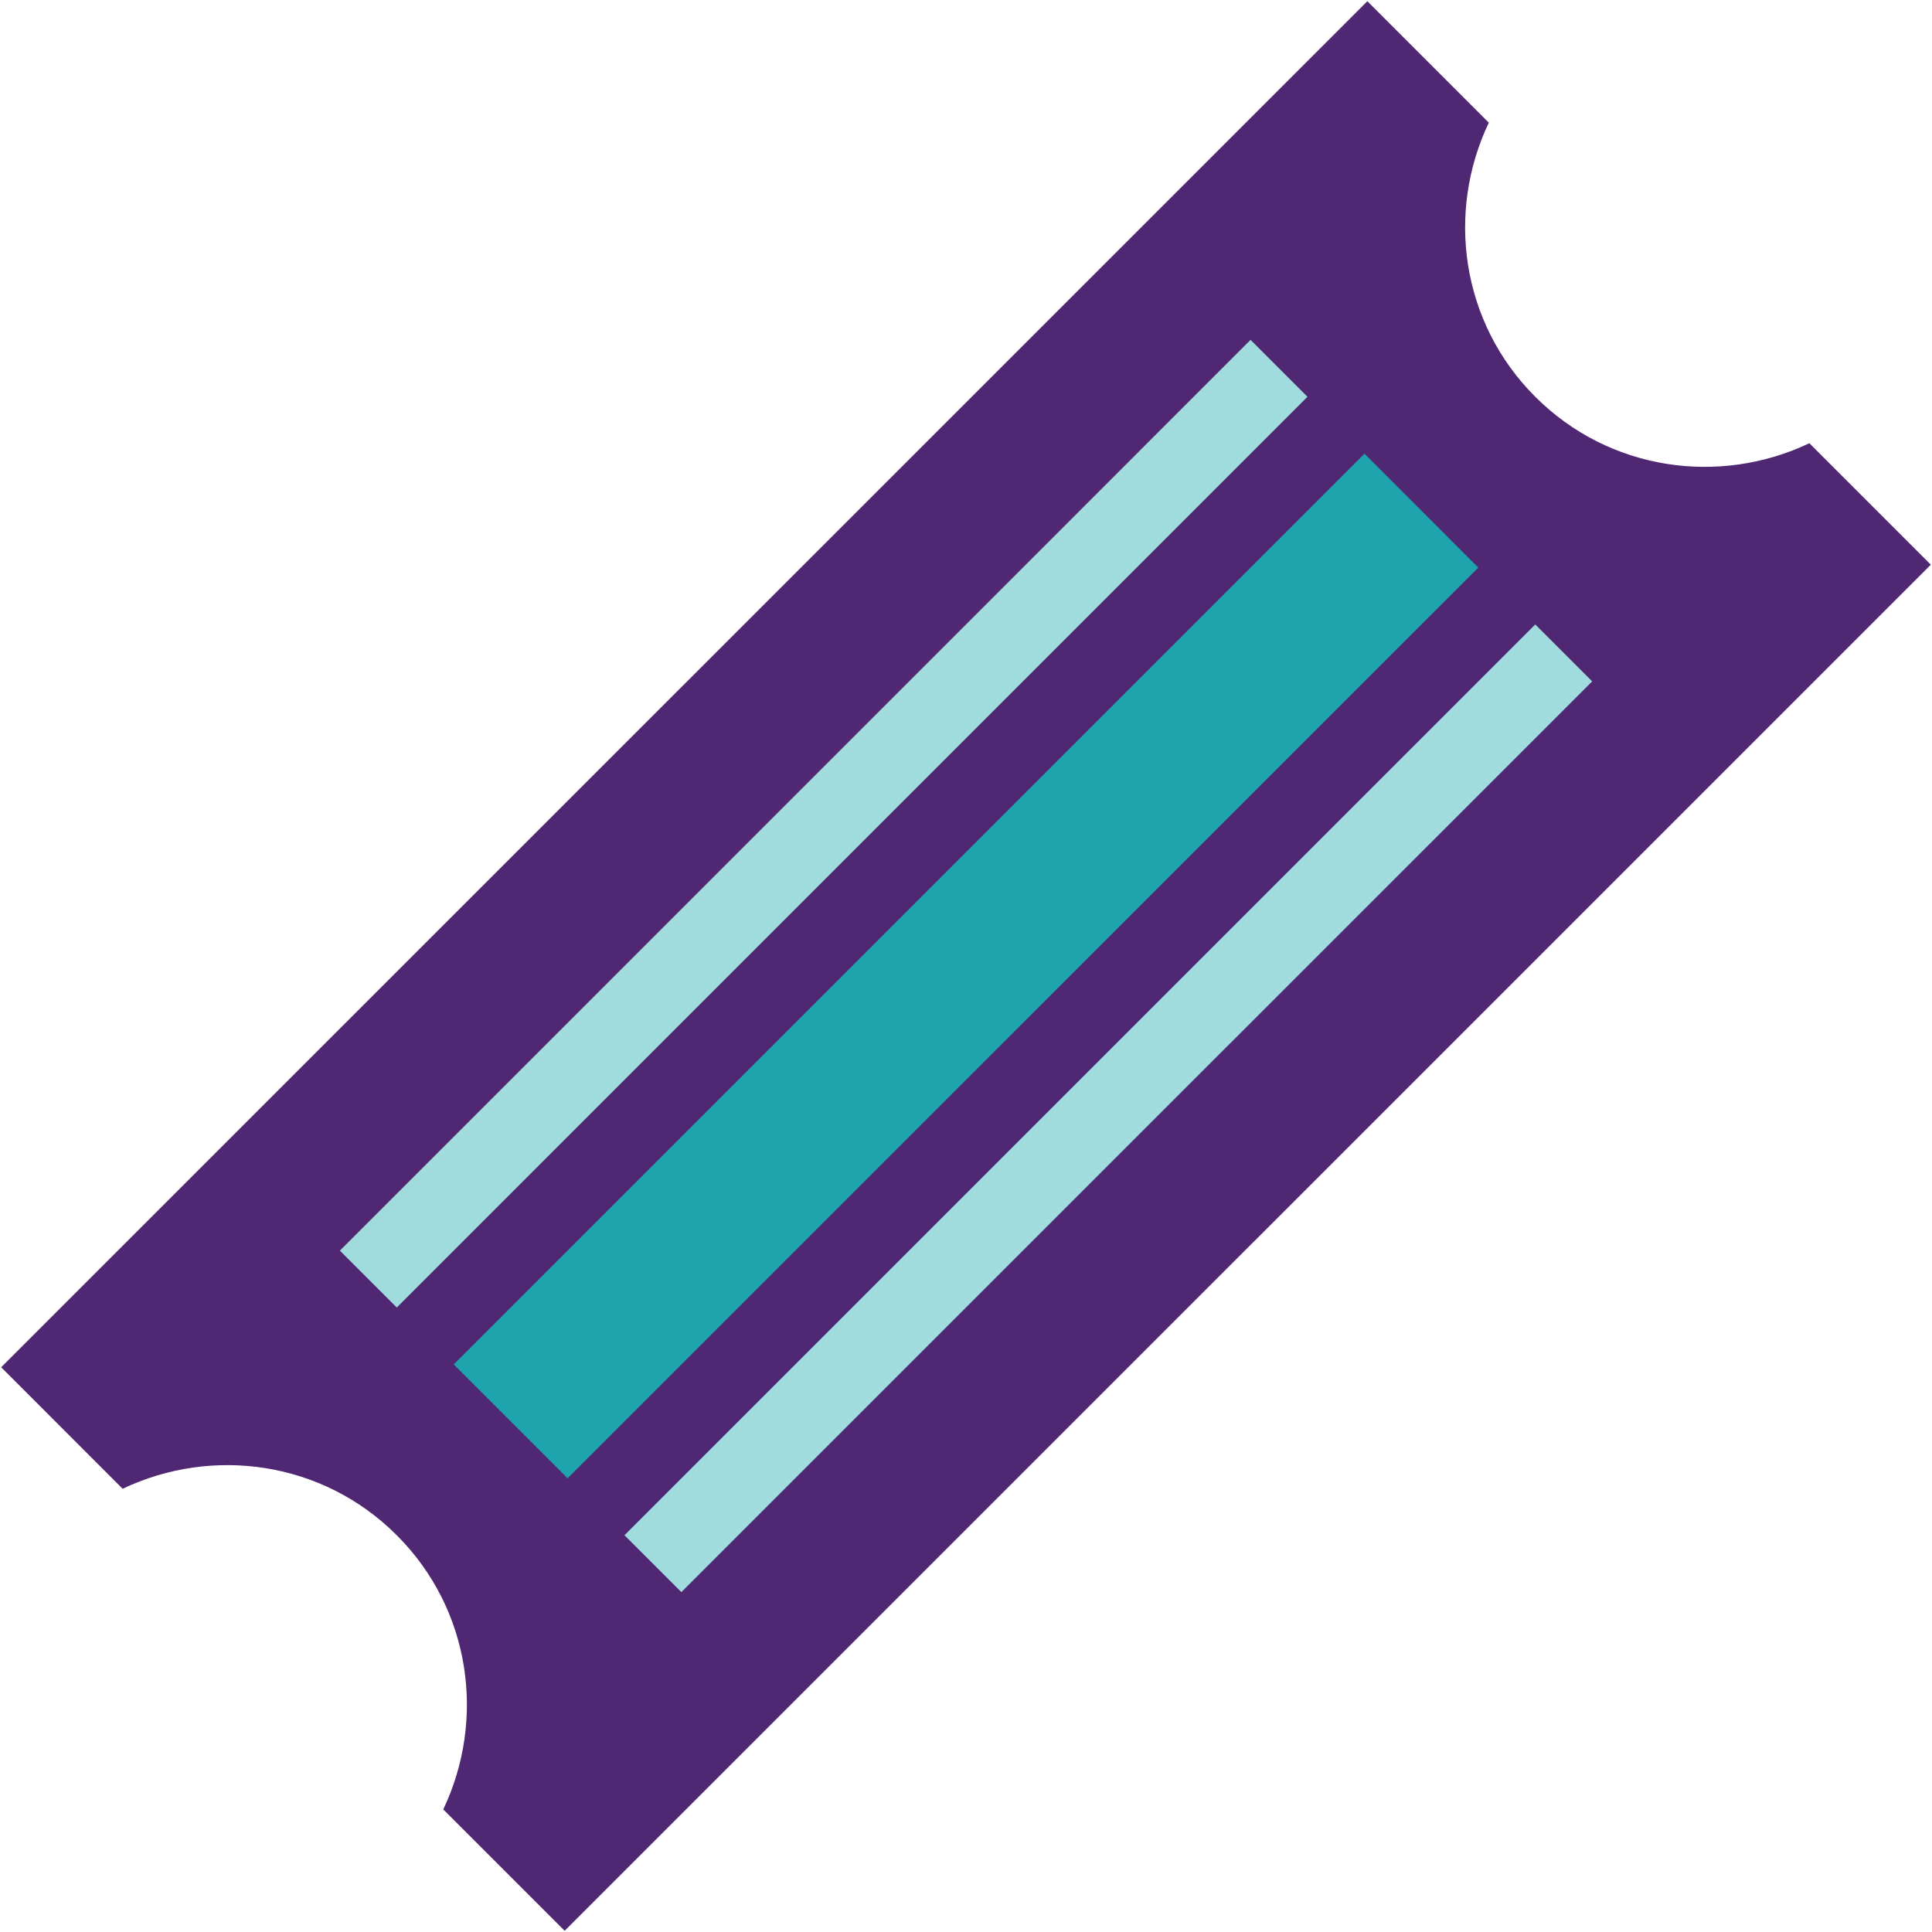 <svg xmlns="http://www.w3.org/2000/svg" width="46" height="46" viewBox="0 0 46 46">
    <g fill="none" fill-rule="evenodd">
        <path fill="#4F2772" d="M43.08 10.553c-2.135 1.016-4.759.661-6.526-1.106-1.77-1.767-2.124-4.391-1.106-6.526L32.556.029.028 32.554l2.892 2.893c2.135-1.016 4.76-.662 6.526 1.106 1.77 1.767 2.124 4.39 1.108 6.528l2.89 2.89 32.528-32.526-2.892-2.892z"/>
        <path fill="#A0DBDE" d="M9.447 31.132l-1.355-1.355L29.775 8.092l1.355 1.355z"/>
        <path fill="#1EA4AD" d="M13.513 35.197l-2.71-2.71 21.685-21.685 2.71 2.712z"/>
        <path fill="#A0DBDE" d="M16.223 37.908l-1.355-1.355 21.686-21.685 1.355 1.355z"/>
    </g>
</svg>
